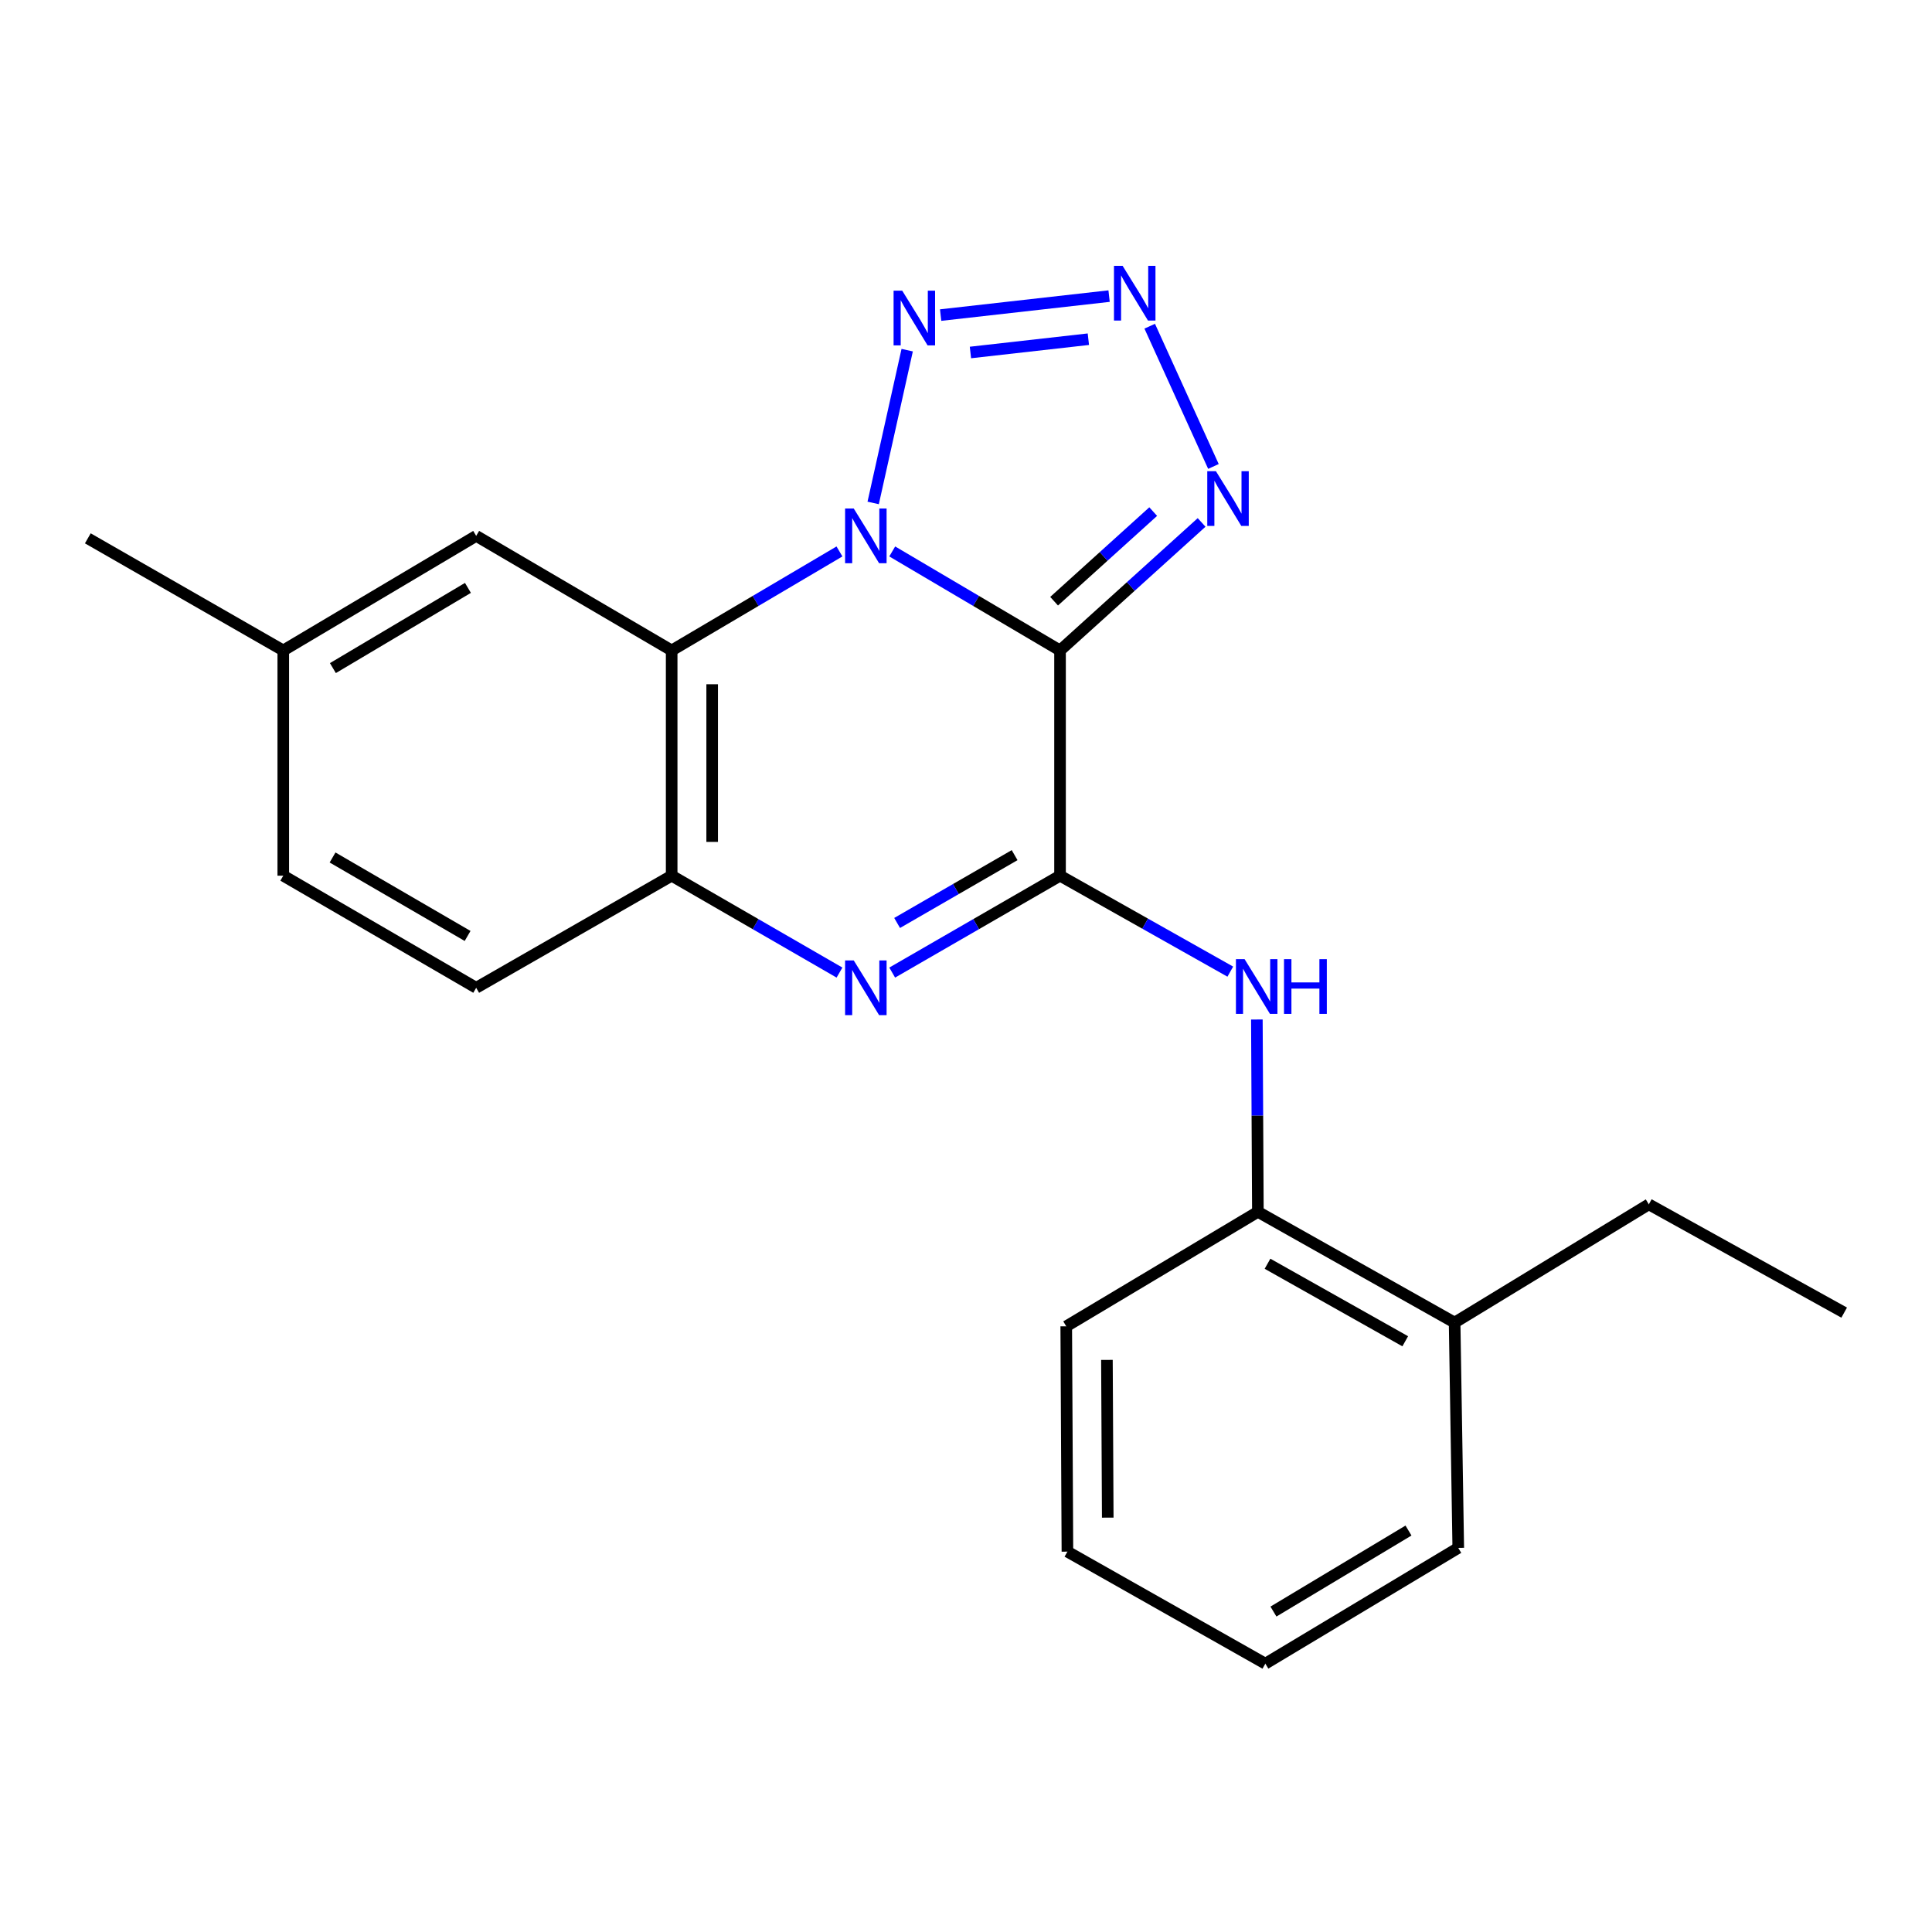 <?xml version='1.0' encoding='iso-8859-1'?>
<svg version='1.1' baseProfile='full'
              xmlns='http://www.w3.org/2000/svg'
                      xmlns:rdkit='http://www.rdkit.org/xml'
                      xmlns:xlink='http://www.w3.org/1999/xlink'
                  xml:space='preserve'
width='1000px' height='1000px' viewBox='0 0 1000 1000'>
<!-- END OF HEADER -->
<rect style='opacity:1.0;fill:#FFFFFF;stroke:none' width='1000' height='1000' x='0' y='0'> </rect>
<path class='bond-0' d='M 461.816,285.428 L 505.245,311.053' style='fill:none;fill-rule:evenodd;stroke:#0000FF;stroke-width:6px;stroke-linecap:butt;stroke-linejoin:miter;stroke-opacity:1' />
<path class='bond-0' d='M 505.245,311.053 L 548.674,336.678' style='fill:none;fill-rule:evenodd;stroke:#000000;stroke-width:6px;stroke-linecap:butt;stroke-linejoin:miter;stroke-opacity:1' />
<path class='bond-3' d='M 434.501,285.429 L 391.077,311.054' style='fill:none;fill-rule:evenodd;stroke:#0000FF;stroke-width:6px;stroke-linecap:butt;stroke-linejoin:miter;stroke-opacity:1' />
<path class='bond-3' d='M 391.077,311.054 L 347.654,336.678' style='fill:none;fill-rule:evenodd;stroke:#000000;stroke-width:6px;stroke-linecap:butt;stroke-linejoin:miter;stroke-opacity:1' />
<path class='bond-4' d='M 451.953,260.322 L 469.56,181.236' style='fill:none;fill-rule:evenodd;stroke:#0000FF;stroke-width:6px;stroke-linecap:butt;stroke-linejoin:miter;stroke-opacity:1' />
<path class='bond-1' d='M 548.674,336.678 L 548.674,453.255' style='fill:none;fill-rule:evenodd;stroke:#000000;stroke-width:6px;stroke-linecap:butt;stroke-linejoin:miter;stroke-opacity:1' />
<path class='bond-6' d='M 548.674,336.678 L 585.312,303.544' style='fill:none;fill-rule:evenodd;stroke:#000000;stroke-width:6px;stroke-linecap:butt;stroke-linejoin:miter;stroke-opacity:1' />
<path class='bond-6' d='M 585.312,303.544 L 621.95,270.41' style='fill:none;fill-rule:evenodd;stroke:#0000FF;stroke-width:6px;stroke-linecap:butt;stroke-linejoin:miter;stroke-opacity:1' />
<path class='bond-6' d='M 545.603,311.188 L 571.25,287.995' style='fill:none;fill-rule:evenodd;stroke:#000000;stroke-width:6px;stroke-linecap:butt;stroke-linejoin:miter;stroke-opacity:1' />
<path class='bond-6' d='M 571.25,287.995 L 596.896,264.801' style='fill:none;fill-rule:evenodd;stroke:#0000FF;stroke-width:6px;stroke-linecap:butt;stroke-linejoin:miter;stroke-opacity:1' />
<path class='bond-8' d='M 548.674,453.255 L 592.736,478.087' style='fill:none;fill-rule:evenodd;stroke:#000000;stroke-width:6px;stroke-linecap:butt;stroke-linejoin:miter;stroke-opacity:1' />
<path class='bond-8' d='M 592.736,478.087 L 636.798,502.919' style='fill:none;fill-rule:evenodd;stroke:#0000FF;stroke-width:6px;stroke-linecap:butt;stroke-linejoin:miter;stroke-opacity:1' />
<path class='bond-23' d='M 548.674,453.255 L 505.237,478.331' style='fill:none;fill-rule:evenodd;stroke:#000000;stroke-width:6px;stroke-linecap:butt;stroke-linejoin:miter;stroke-opacity:1' />
<path class='bond-23' d='M 505.237,478.331 L 461.8,503.407' style='fill:none;fill-rule:evenodd;stroke:#0000FF;stroke-width:6px;stroke-linecap:butt;stroke-linejoin:miter;stroke-opacity:1' />
<path class='bond-23' d='M 525.161,442.621 L 494.755,460.174' style='fill:none;fill-rule:evenodd;stroke:#000000;stroke-width:6px;stroke-linecap:butt;stroke-linejoin:miter;stroke-opacity:1' />
<path class='bond-23' d='M 494.755,460.174 L 464.349,477.727' style='fill:none;fill-rule:evenodd;stroke:#0000FF;stroke-width:6px;stroke-linecap:butt;stroke-linejoin:miter;stroke-opacity:1' />
<path class='bond-2' d='M 434.517,503.406 L 391.085,478.33' style='fill:none;fill-rule:evenodd;stroke:#0000FF;stroke-width:6px;stroke-linecap:butt;stroke-linejoin:miter;stroke-opacity:1' />
<path class='bond-2' d='M 391.085,478.33 L 347.654,453.255' style='fill:none;fill-rule:evenodd;stroke:#000000;stroke-width:6px;stroke-linecap:butt;stroke-linejoin:miter;stroke-opacity:1' />
<path class='bond-7' d='M 347.654,336.678 L 347.654,453.255' style='fill:none;fill-rule:evenodd;stroke:#000000;stroke-width:6px;stroke-linecap:butt;stroke-linejoin:miter;stroke-opacity:1' />
<path class='bond-7' d='M 368.619,354.164 L 368.619,435.768' style='fill:none;fill-rule:evenodd;stroke:#000000;stroke-width:6px;stroke-linecap:butt;stroke-linejoin:miter;stroke-opacity:1' />
<path class='bond-10' d='M 347.654,336.678 L 246.474,277.37' style='fill:none;fill-rule:evenodd;stroke:#000000;stroke-width:6px;stroke-linecap:butt;stroke-linejoin:miter;stroke-opacity:1' />
<path class='bond-5' d='M 486.868,163.09 L 574.064,153.262' style='fill:none;fill-rule:evenodd;stroke:#0000FF;stroke-width:6px;stroke-linecap:butt;stroke-linejoin:miter;stroke-opacity:1' />
<path class='bond-5' d='M 502.296,182.449 L 563.333,175.569' style='fill:none;fill-rule:evenodd;stroke:#0000FF;stroke-width:6px;stroke-linecap:butt;stroke-linejoin:miter;stroke-opacity:1' />
<path class='bond-22' d='M 595.091,168.844 L 628.074,241.438' style='fill:none;fill-rule:evenodd;stroke:#0000FF;stroke-width:6px;stroke-linecap:butt;stroke-linejoin:miter;stroke-opacity:1' />
<path class='bond-11' d='M 347.654,453.255 L 246.474,511.282' style='fill:none;fill-rule:evenodd;stroke:#000000;stroke-width:6px;stroke-linecap:butt;stroke-linejoin:miter;stroke-opacity:1' />
<path class='bond-9' d='M 650.55,527.693 L 650.813,577.467' style='fill:none;fill-rule:evenodd;stroke:#0000FF;stroke-width:6px;stroke-linecap:butt;stroke-linejoin:miter;stroke-opacity:1' />
<path class='bond-9' d='M 650.813,577.467 L 651.076,627.242' style='fill:none;fill-rule:evenodd;stroke:#000000;stroke-width:6px;stroke-linecap:butt;stroke-linejoin:miter;stroke-opacity:1' />
<path class='bond-12' d='M 651.076,627.242 L 752.908,684.569' style='fill:none;fill-rule:evenodd;stroke:#000000;stroke-width:6px;stroke-linecap:butt;stroke-linejoin:miter;stroke-opacity:1' />
<path class='bond-12' d='M 656.066,654.11 L 727.349,694.239' style='fill:none;fill-rule:evenodd;stroke:#000000;stroke-width:6px;stroke-linecap:butt;stroke-linejoin:miter;stroke-opacity:1' />
<path class='bond-15' d='M 651.076,627.242 L 551.888,686.503' style='fill:none;fill-rule:evenodd;stroke:#000000;stroke-width:6px;stroke-linecap:butt;stroke-linejoin:miter;stroke-opacity:1' />
<path class='bond-13' d='M 246.474,277.37 L 146.623,336.678' style='fill:none;fill-rule:evenodd;stroke:#000000;stroke-width:6px;stroke-linecap:butt;stroke-linejoin:miter;stroke-opacity:1' />
<path class='bond-13' d='M 242.203,304.291 L 172.307,345.807' style='fill:none;fill-rule:evenodd;stroke:#000000;stroke-width:6px;stroke-linecap:butt;stroke-linejoin:miter;stroke-opacity:1' />
<path class='bond-24' d='M 246.474,511.282 L 146.623,453.255' style='fill:none;fill-rule:evenodd;stroke:#000000;stroke-width:6px;stroke-linecap:butt;stroke-linejoin:miter;stroke-opacity:1' />
<path class='bond-24' d='M 242.03,484.451 L 172.134,443.832' style='fill:none;fill-rule:evenodd;stroke:#000000;stroke-width:6px;stroke-linecap:butt;stroke-linejoin:miter;stroke-opacity:1' />
<path class='bond-16' d='M 752.908,684.569 L 853.424,623.363' style='fill:none;fill-rule:evenodd;stroke:#000000;stroke-width:6px;stroke-linecap:butt;stroke-linejoin:miter;stroke-opacity:1' />
<path class='bond-17' d='M 752.908,684.569 L 754.795,801.193' style='fill:none;fill-rule:evenodd;stroke:#000000;stroke-width:6px;stroke-linecap:butt;stroke-linejoin:miter;stroke-opacity:1' />
<path class='bond-14' d='M 146.623,336.678 L 146.623,453.255' style='fill:none;fill-rule:evenodd;stroke:#000000;stroke-width:6px;stroke-linecap:butt;stroke-linejoin:miter;stroke-opacity:1' />
<path class='bond-18' d='M 146.623,336.678 L 45.455,278.64' style='fill:none;fill-rule:evenodd;stroke:#000000;stroke-width:6px;stroke-linecap:butt;stroke-linejoin:miter;stroke-opacity:1' />
<path class='bond-20' d='M 551.888,686.503 L 552.494,803.127' style='fill:none;fill-rule:evenodd;stroke:#000000;stroke-width:6px;stroke-linecap:butt;stroke-linejoin:miter;stroke-opacity:1' />
<path class='bond-20' d='M 572.944,703.888 L 573.368,785.524' style='fill:none;fill-rule:evenodd;stroke:#000000;stroke-width:6px;stroke-linecap:butt;stroke-linejoin:miter;stroke-opacity:1' />
<path class='bond-19' d='M 853.424,623.363 L 954.545,679.41' style='fill:none;fill-rule:evenodd;stroke:#000000;stroke-width:6px;stroke-linecap:butt;stroke-linejoin:miter;stroke-opacity:1' />
<path class='bond-25' d='M 754.795,801.193 L 654.943,861.107' style='fill:none;fill-rule:evenodd;stroke:#000000;stroke-width:6px;stroke-linecap:butt;stroke-linejoin:miter;stroke-opacity:1' />
<path class='bond-25' d='M 729.031,792.203 L 659.134,834.142' style='fill:none;fill-rule:evenodd;stroke:#000000;stroke-width:6px;stroke-linecap:butt;stroke-linejoin:miter;stroke-opacity:1' />
<path class='bond-21' d='M 552.494,803.127 L 654.943,861.107' style='fill:none;fill-rule:evenodd;stroke:#000000;stroke-width:6px;stroke-linecap:butt;stroke-linejoin:miter;stroke-opacity:1' />
<path  class='atom-0' d='M 441.898 263.21
L 451.178 278.21
Q 452.098 279.69, 453.578 282.37
Q 455.058 285.05, 455.138 285.21
L 455.138 263.21
L 458.898 263.21
L 458.898 291.53
L 455.018 291.53
L 445.058 275.13
Q 443.898 273.21, 442.658 271.01
Q 441.458 268.81, 441.098 268.13
L 441.098 291.53
L 437.418 291.53
L 437.418 263.21
L 441.898 263.21
' fill='#0000FF'/>
<path  class='atom-3' d='M 441.898 497.122
L 451.178 512.122
Q 452.098 513.602, 453.578 516.282
Q 455.058 518.962, 455.138 519.122
L 455.138 497.122
L 458.898 497.122
L 458.898 525.442
L 455.018 525.442
L 445.058 509.042
Q 443.898 507.122, 442.658 504.922
Q 441.458 502.722, 441.098 502.042
L 441.098 525.442
L 437.418 525.442
L 437.418 497.122
L 441.898 497.122
' fill='#0000FF'/>
<path  class='atom-5' d='M 466.998 150.465
L 476.278 165.465
Q 477.198 166.945, 478.678 169.625
Q 480.158 172.305, 480.238 172.465
L 480.238 150.465
L 483.998 150.465
L 483.998 178.785
L 480.118 178.785
L 470.158 162.385
Q 468.998 160.465, 467.758 158.265
Q 466.558 156.065, 466.198 155.385
L 466.198 178.785
L 462.518 178.785
L 462.518 150.465
L 466.998 150.465
' fill='#0000FF'/>
<path  class='atom-6' d='M 581.071 137.606
L 590.351 152.606
Q 591.271 154.086, 592.751 156.766
Q 594.231 159.446, 594.311 159.606
L 594.311 137.606
L 598.071 137.606
L 598.071 165.926
L 594.191 165.926
L 584.231 149.526
Q 583.071 147.606, 581.831 145.406
Q 580.631 143.206, 580.271 142.526
L 580.271 165.926
L 576.591 165.926
L 576.591 137.606
L 581.071 137.606
' fill='#0000FF'/>
<path  class='atom-7' d='M 629.361 243.887
L 638.641 258.887
Q 639.561 260.367, 641.041 263.047
Q 642.521 265.727, 642.601 265.887
L 642.601 243.887
L 646.361 243.887
L 646.361 272.207
L 642.481 272.207
L 632.521 255.807
Q 631.361 253.887, 630.121 251.687
Q 628.921 249.487, 628.561 248.807
L 628.561 272.207
L 624.881 272.207
L 624.881 243.887
L 629.361 243.887
' fill='#0000FF'/>
<path  class='atom-9' d='M 644.199 496.458
L 653.479 511.458
Q 654.399 512.938, 655.879 515.618
Q 657.359 518.298, 657.439 518.458
L 657.439 496.458
L 661.199 496.458
L 661.199 524.778
L 657.319 524.778
L 647.359 508.378
Q 646.199 506.458, 644.959 504.258
Q 643.759 502.058, 643.399 501.378
L 643.399 524.778
L 639.719 524.778
L 639.719 496.458
L 644.199 496.458
' fill='#0000FF'/>
<path  class='atom-9' d='M 664.599 496.458
L 668.439 496.458
L 668.439 508.498
L 682.919 508.498
L 682.919 496.458
L 686.759 496.458
L 686.759 524.778
L 682.919 524.778
L 682.919 511.698
L 668.439 511.698
L 668.439 524.778
L 664.599 524.778
L 664.599 496.458
' fill='#0000FF'/>
</svg>
